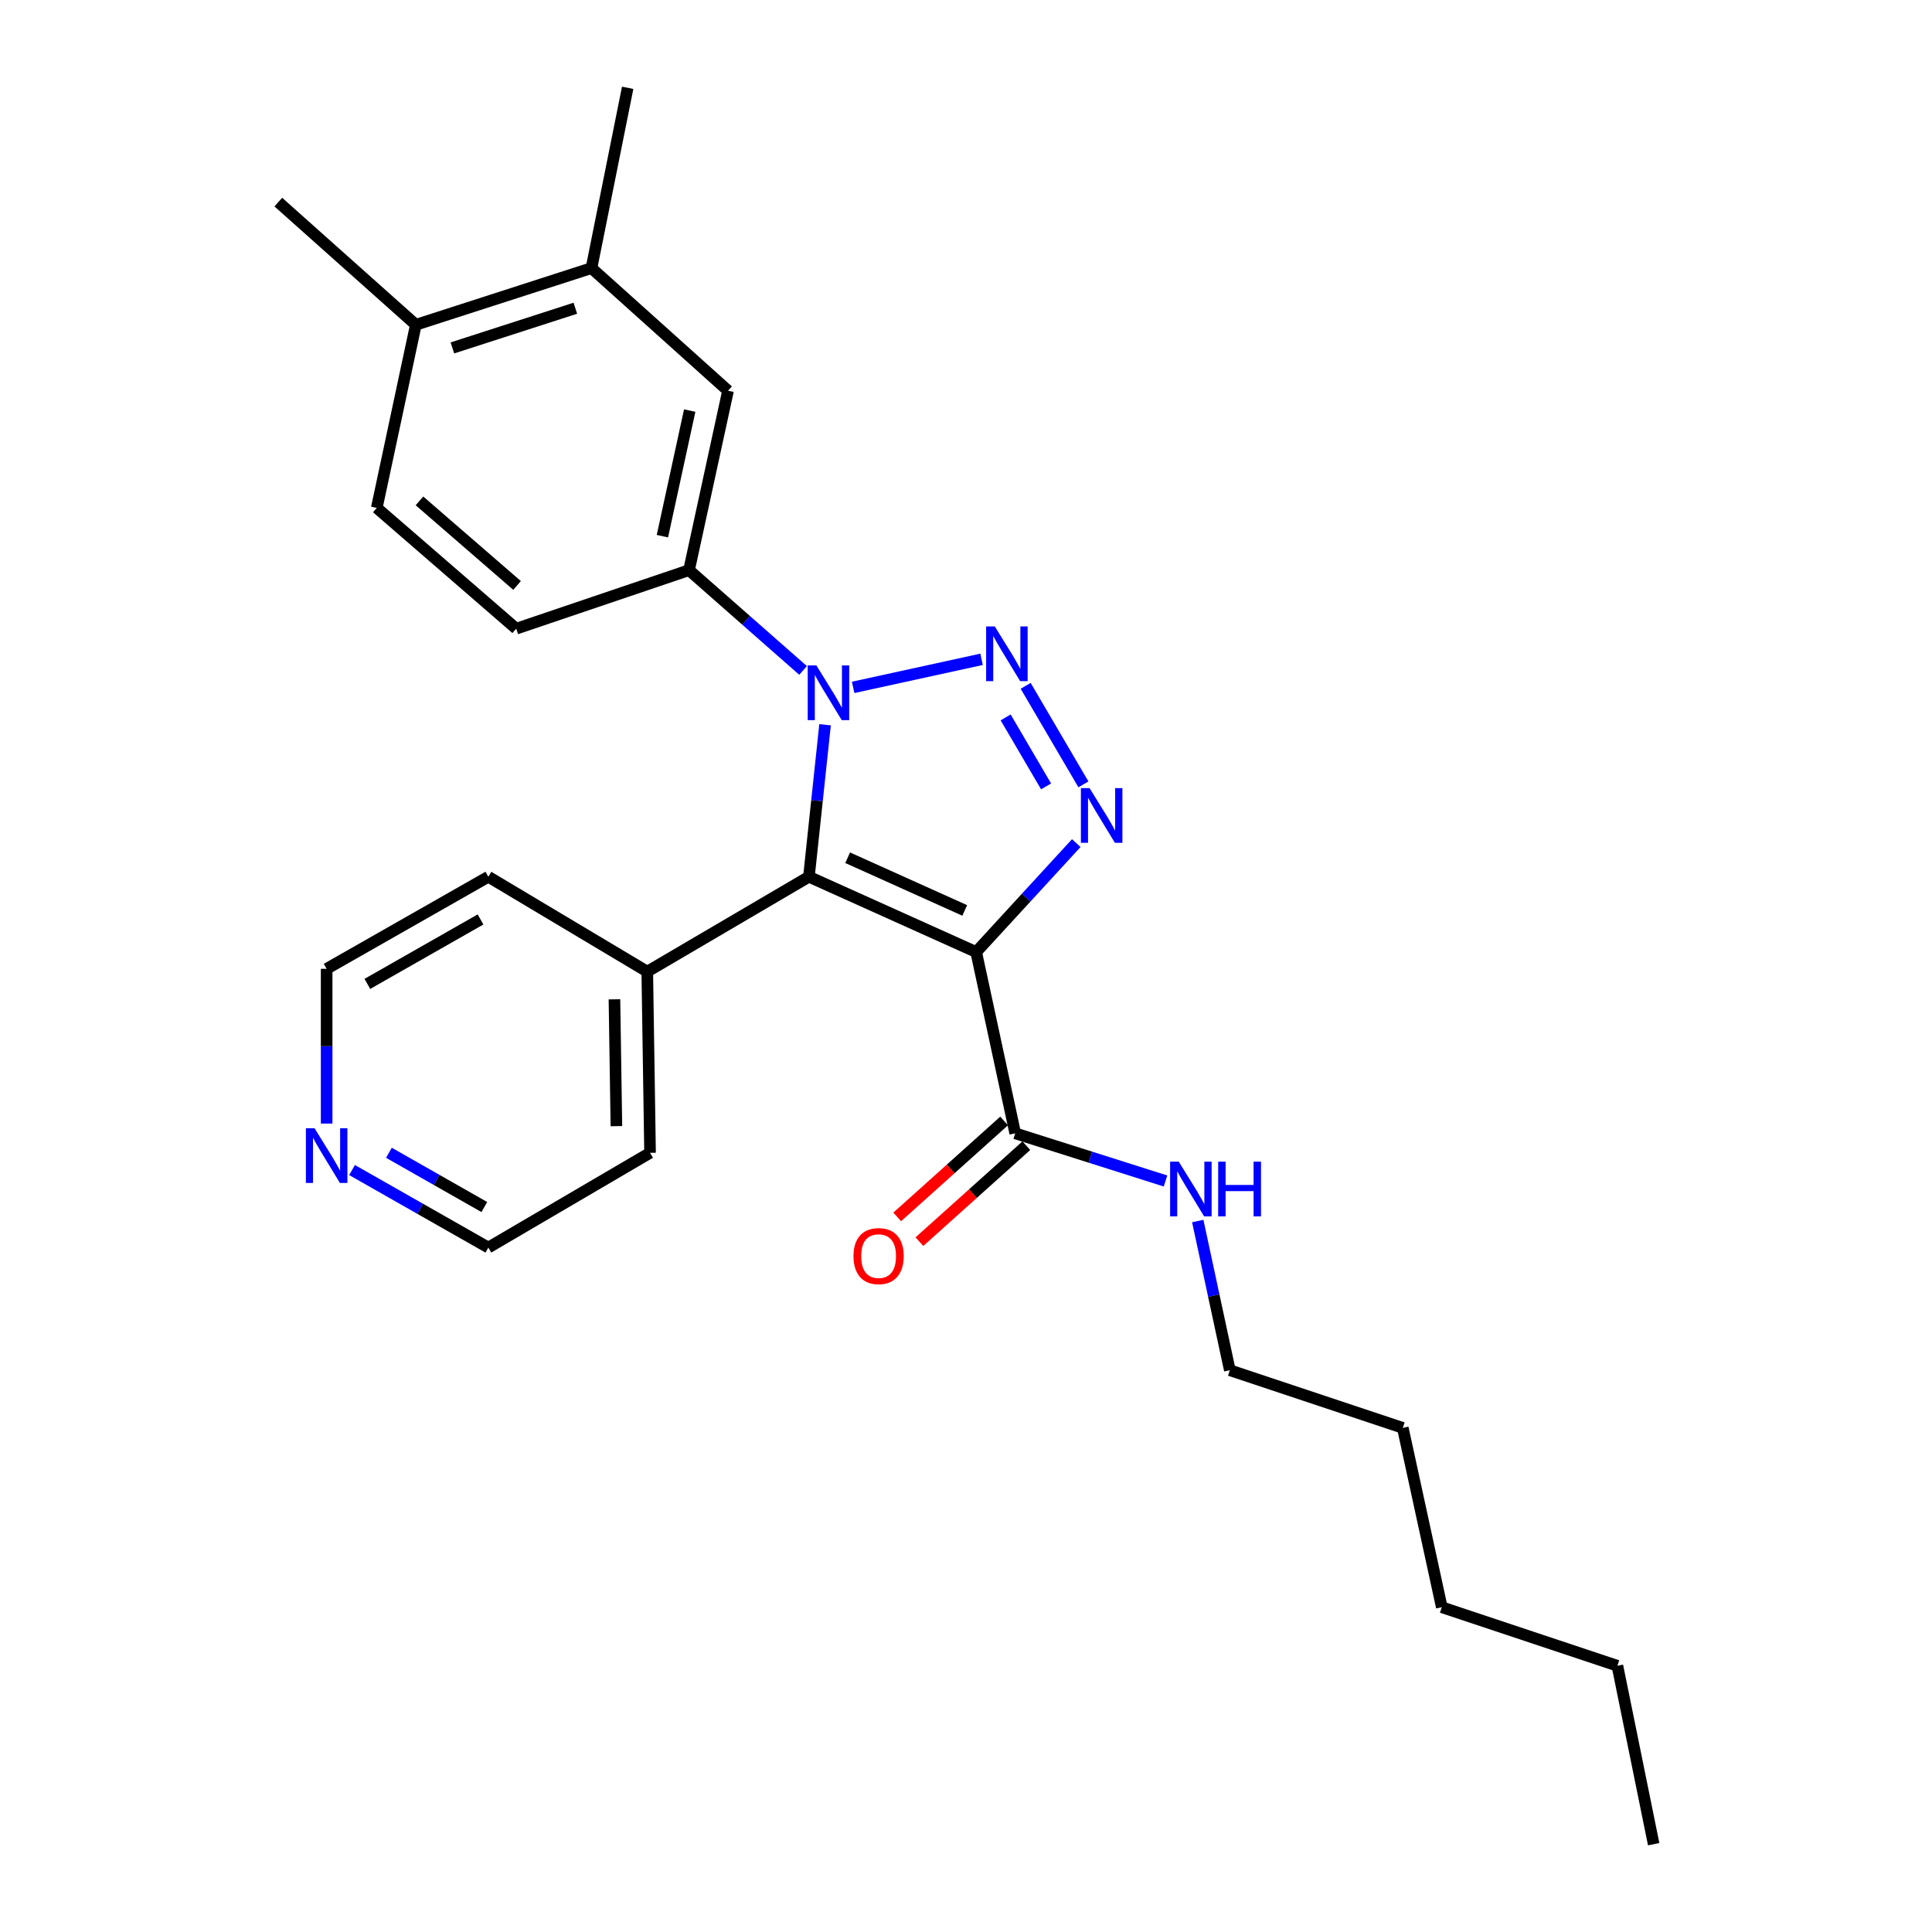 <?xml version='1.0' encoding='iso-8859-1'?>
<svg version='1.1' baseProfile='full'
              xmlns='http://www.w3.org/2000/svg'
                      xmlns:rdkit='http://www.rdkit.org/xml'
                      xmlns:xlink='http://www.w3.org/1999/xlink'
                  xml:space='preserve'
width='1000px' height='1000px' viewBox='0 0 1000 1000'>
<!-- END OF HEADER -->
<rect style='opacity:1.0;fill:#FFFFFF;stroke:none' width='1000' height='1000' x='0' y='0'> </rect>
<path class='bond-2' d='M 505.267,492.774 L 418.697,453.805' style='fill:none;fill-rule:evenodd;stroke:#000000;stroke-width:6px;stroke-linecap:butt;stroke-linejoin:miter;stroke-opacity:1' />
<path class='bond-2' d='M 499.343,471.24 L 438.745,443.961' style='fill:none;fill-rule:evenodd;stroke:#000000;stroke-width:6px;stroke-linecap:butt;stroke-linejoin:miter;stroke-opacity:1' />
<path class='bond-3' d='M 505.267,492.774 L 531.171,464.582' style='fill:none;fill-rule:evenodd;stroke:#000000;stroke-width:6px;stroke-linecap:butt;stroke-linejoin:miter;stroke-opacity:1' />
<path class='bond-3' d='M 531.171,464.582 L 557.076,436.39' style='fill:none;fill-rule:evenodd;stroke:#0000FF;stroke-width:6px;stroke-linecap:butt;stroke-linejoin:miter;stroke-opacity:1' />
<path class='bond-5' d='M 505.267,492.774 L 525.482,586.608' style='fill:none;fill-rule:evenodd;stroke:#000000;stroke-width:6px;stroke-linecap:butt;stroke-linejoin:miter;stroke-opacity:1' />
<path class='bond-0' d='M 530.883,354.983 L 560.776,405.986' style='fill:none;fill-rule:evenodd;stroke:#0000FF;stroke-width:6px;stroke-linecap:butt;stroke-linejoin:miter;stroke-opacity:1' />
<path class='bond-0' d='M 520.524,371.333 L 541.449,407.035' style='fill:none;fill-rule:evenodd;stroke:#0000FF;stroke-width:6px;stroke-linecap:butt;stroke-linejoin:miter;stroke-opacity:1' />
<path class='bond-26' d='M 508.059,341.261 L 441.578,355.786' style='fill:none;fill-rule:evenodd;stroke:#0000FF;stroke-width:6px;stroke-linecap:butt;stroke-linejoin:miter;stroke-opacity:1' />
<path class='bond-1' d='M 427.052,375.129 L 422.874,414.467' style='fill:none;fill-rule:evenodd;stroke:#0000FF;stroke-width:6px;stroke-linecap:butt;stroke-linejoin:miter;stroke-opacity:1' />
<path class='bond-1' d='M 422.874,414.467 L 418.697,453.805' style='fill:none;fill-rule:evenodd;stroke:#000000;stroke-width:6px;stroke-linecap:butt;stroke-linejoin:miter;stroke-opacity:1' />
<path class='bond-4' d='M 415.667,347.017 L 386.156,321.062' style='fill:none;fill-rule:evenodd;stroke:#0000FF;stroke-width:6px;stroke-linecap:butt;stroke-linejoin:miter;stroke-opacity:1' />
<path class='bond-4' d='M 386.156,321.062 L 356.644,295.108' style='fill:none;fill-rule:evenodd;stroke:#000000;stroke-width:6px;stroke-linecap:butt;stroke-linejoin:miter;stroke-opacity:1' />
<path class='bond-8' d='M 418.697,453.805 L 335.024,502.915' style='fill:none;fill-rule:evenodd;stroke:#000000;stroke-width:6px;stroke-linecap:butt;stroke-linejoin:miter;stroke-opacity:1' />
<path class='bond-6' d='M 356.644,295.108 L 376.832,202.24' style='fill:none;fill-rule:evenodd;stroke:#000000;stroke-width:6px;stroke-linecap:butt;stroke-linejoin:miter;stroke-opacity:1' />
<path class='bond-6' d='M 342.86,277.523 L 356.991,212.515' style='fill:none;fill-rule:evenodd;stroke:#000000;stroke-width:6px;stroke-linecap:butt;stroke-linejoin:miter;stroke-opacity:1' />
<path class='bond-9' d='M 356.644,295.108 L 267.188,325.408' style='fill:none;fill-rule:evenodd;stroke:#000000;stroke-width:6px;stroke-linecap:butt;stroke-linejoin:miter;stroke-opacity:1' />
<path class='bond-11' d='M 519.737,580.205 L 492.064,605.04' style='fill:none;fill-rule:evenodd;stroke:#000000;stroke-width:6px;stroke-linecap:butt;stroke-linejoin:miter;stroke-opacity:1' />
<path class='bond-11' d='M 492.064,605.04 L 464.391,629.874' style='fill:none;fill-rule:evenodd;stroke:#FF0000;stroke-width:6px;stroke-linecap:butt;stroke-linejoin:miter;stroke-opacity:1' />
<path class='bond-11' d='M 531.228,593.01 L 503.555,617.845' style='fill:none;fill-rule:evenodd;stroke:#000000;stroke-width:6px;stroke-linecap:butt;stroke-linejoin:miter;stroke-opacity:1' />
<path class='bond-11' d='M 503.555,617.845 L 475.882,642.679' style='fill:none;fill-rule:evenodd;stroke:#FF0000;stroke-width:6px;stroke-linecap:butt;stroke-linejoin:miter;stroke-opacity:1' />
<path class='bond-14' d='M 525.482,586.608 L 564.375,598.945' style='fill:none;fill-rule:evenodd;stroke:#000000;stroke-width:6px;stroke-linecap:butt;stroke-linejoin:miter;stroke-opacity:1' />
<path class='bond-14' d='M 564.375,598.945 L 603.267,611.282' style='fill:none;fill-rule:evenodd;stroke:#0000FF;stroke-width:6px;stroke-linecap:butt;stroke-linejoin:miter;stroke-opacity:1' />
<path class='bond-7' d='M 376.832,202.24 L 306.148,138.772' style='fill:none;fill-rule:evenodd;stroke:#000000;stroke-width:6px;stroke-linecap:butt;stroke-linejoin:miter;stroke-opacity:1' />
<path class='bond-15' d='M 306.148,138.772 L 324.882,45.455' style='fill:none;fill-rule:evenodd;stroke:#000000;stroke-width:6px;stroke-linecap:butt;stroke-linejoin:miter;stroke-opacity:1' />
<path class='bond-28' d='M 306.148,138.772 L 215.239,168.107' style='fill:none;fill-rule:evenodd;stroke:#000000;stroke-width:6px;stroke-linecap:butt;stroke-linejoin:miter;stroke-opacity:1' />
<path class='bond-28' d='M 297.795,159.546 L 234.159,180.08' style='fill:none;fill-rule:evenodd;stroke:#000000;stroke-width:6px;stroke-linecap:butt;stroke-linejoin:miter;stroke-opacity:1' />
<path class='bond-18' d='M 335.024,502.915 L 252.765,453.805' style='fill:none;fill-rule:evenodd;stroke:#000000;stroke-width:6px;stroke-linecap:butt;stroke-linejoin:miter;stroke-opacity:1' />
<path class='bond-19' d='M 335.024,502.915 L 336.467,596.692' style='fill:none;fill-rule:evenodd;stroke:#000000;stroke-width:6px;stroke-linecap:butt;stroke-linejoin:miter;stroke-opacity:1' />
<path class='bond-19' d='M 318.037,517.247 L 319.047,582.89' style='fill:none;fill-rule:evenodd;stroke:#000000;stroke-width:6px;stroke-linecap:butt;stroke-linejoin:miter;stroke-opacity:1' />
<path class='bond-13' d='M 267.188,325.408 L 195.023,262.887' style='fill:none;fill-rule:evenodd;stroke:#000000;stroke-width:6px;stroke-linecap:butt;stroke-linejoin:miter;stroke-opacity:1' />
<path class='bond-13' d='M 267.629,303.026 L 217.114,259.262' style='fill:none;fill-rule:evenodd;stroke:#000000;stroke-width:6px;stroke-linecap:butt;stroke-linejoin:miter;stroke-opacity:1' />
<path class='bond-10' d='M 215.239,168.107 L 195.023,262.887' style='fill:none;fill-rule:evenodd;stroke:#000000;stroke-width:6px;stroke-linecap:butt;stroke-linejoin:miter;stroke-opacity:1' />
<path class='bond-20' d='M 215.239,168.107 L 144.058,104.611' style='fill:none;fill-rule:evenodd;stroke:#000000;stroke-width:6px;stroke-linecap:butt;stroke-linejoin:miter;stroke-opacity:1' />
<path class='bond-12' d='M 182.219,605.613 L 217.492,625.674' style='fill:none;fill-rule:evenodd;stroke:#0000FF;stroke-width:6px;stroke-linecap:butt;stroke-linejoin:miter;stroke-opacity:1' />
<path class='bond-12' d='M 217.492,625.674 L 252.765,645.736' style='fill:none;fill-rule:evenodd;stroke:#000000;stroke-width:6px;stroke-linecap:butt;stroke-linejoin:miter;stroke-opacity:1' />
<path class='bond-12' d='M 201.307,596.676 L 225.998,610.719' style='fill:none;fill-rule:evenodd;stroke:#0000FF;stroke-width:6px;stroke-linecap:butt;stroke-linejoin:miter;stroke-opacity:1' />
<path class='bond-12' d='M 225.998,610.719 L 250.689,624.762' style='fill:none;fill-rule:evenodd;stroke:#000000;stroke-width:6px;stroke-linecap:butt;stroke-linejoin:miter;stroke-opacity:1' />
<path class='bond-27' d='M 169.072,581.558 L 169.072,541.51' style='fill:none;fill-rule:evenodd;stroke:#0000FF;stroke-width:6px;stroke-linecap:butt;stroke-linejoin:miter;stroke-opacity:1' />
<path class='bond-27' d='M 169.072,541.51 L 169.072,501.462' style='fill:none;fill-rule:evenodd;stroke:#000000;stroke-width:6px;stroke-linecap:butt;stroke-linejoin:miter;stroke-opacity:1' />
<path class='bond-21' d='M 619.953,632.003 L 628.256,670.613' style='fill:none;fill-rule:evenodd;stroke:#0000FF;stroke-width:6px;stroke-linecap:butt;stroke-linejoin:miter;stroke-opacity:1' />
<path class='bond-21' d='M 628.256,670.613 L 636.56,709.222' style='fill:none;fill-rule:evenodd;stroke:#000000;stroke-width:6px;stroke-linecap:butt;stroke-linejoin:miter;stroke-opacity:1' />
<path class='bond-16' d='M 169.072,501.462 L 252.765,453.805' style='fill:none;fill-rule:evenodd;stroke:#000000;stroke-width:6px;stroke-linecap:butt;stroke-linejoin:miter;stroke-opacity:1' />
<path class='bond-16' d='M 190.14,509.265 L 248.724,475.904' style='fill:none;fill-rule:evenodd;stroke:#000000;stroke-width:6px;stroke-linecap:butt;stroke-linejoin:miter;stroke-opacity:1' />
<path class='bond-17' d='M 252.765,645.736 L 336.467,596.692' style='fill:none;fill-rule:evenodd;stroke:#000000;stroke-width:6px;stroke-linecap:butt;stroke-linejoin:miter;stroke-opacity:1' />
<path class='bond-22' d='M 636.56,709.222 L 726.083,739.063' style='fill:none;fill-rule:evenodd;stroke:#000000;stroke-width:6px;stroke-linecap:butt;stroke-linejoin:miter;stroke-opacity:1' />
<path class='bond-24' d='M 726.083,739.063 L 746.27,831.893' style='fill:none;fill-rule:evenodd;stroke:#000000;stroke-width:6px;stroke-linecap:butt;stroke-linejoin:miter;stroke-opacity:1' />
<path class='bond-23' d='M 837.16,862.193 L 746.27,831.893' style='fill:none;fill-rule:evenodd;stroke:#000000;stroke-width:6px;stroke-linecap:butt;stroke-linejoin:miter;stroke-opacity:1' />
<path class='bond-25' d='M 837.16,862.193 L 855.942,954.545' style='fill:none;fill-rule:evenodd;stroke:#000000;stroke-width:6px;stroke-linecap:butt;stroke-linejoin:miter;stroke-opacity:1' />
<path  class='atom-1' d='M 514.902 324.238
L 524.182 339.238
Q 525.102 340.718, 526.582 343.398
Q 528.062 346.078, 528.142 346.238
L 528.142 324.238
L 531.902 324.238
L 531.902 352.558
L 528.022 352.558
L 518.062 336.158
Q 516.902 334.238, 515.662 332.038
Q 514.462 329.838, 514.102 329.158
L 514.102 352.558
L 510.422 352.558
L 510.422 324.238
L 514.902 324.238
' fill='#0000FF'/>
<path  class='atom-2' d='M 422.55 344.415
L 431.83 359.415
Q 432.75 360.895, 434.23 363.575
Q 435.71 366.255, 435.79 366.415
L 435.79 344.415
L 439.55 344.415
L 439.55 372.735
L 435.67 372.735
L 425.71 356.335
Q 424.55 354.415, 423.31 352.215
Q 422.11 350.015, 421.75 349.335
L 421.75 372.735
L 418.07 372.735
L 418.07 344.415
L 422.55 344.415
' fill='#0000FF'/>
<path  class='atom-4' d='M 563.955 407.93
L 573.235 422.93
Q 574.155 424.41, 575.635 427.09
Q 577.115 429.77, 577.195 429.93
L 577.195 407.93
L 580.955 407.93
L 580.955 436.25
L 577.075 436.25
L 567.115 419.85
Q 565.955 417.93, 564.715 415.73
Q 563.515 413.53, 563.155 412.85
L 563.155 436.25
L 559.475 436.25
L 559.475 407.93
L 563.955 407.93
' fill='#0000FF'/>
<path  class='atom-12' d='M 441.761 650.155
Q 441.761 643.355, 445.121 639.555
Q 448.481 635.755, 454.761 635.755
Q 461.041 635.755, 464.401 639.555
Q 467.761 643.355, 467.761 650.155
Q 467.761 657.035, 464.361 660.955
Q 460.961 664.835, 454.761 664.835
Q 448.521 664.835, 445.121 660.955
Q 441.761 657.075, 441.761 650.155
M 454.761 661.635
Q 459.081 661.635, 461.401 658.755
Q 463.761 655.835, 463.761 650.155
Q 463.761 644.595, 461.401 641.795
Q 459.081 638.955, 454.761 638.955
Q 450.441 638.955, 448.081 641.755
Q 445.761 644.555, 445.761 650.155
Q 445.761 655.875, 448.081 658.755
Q 450.441 661.635, 454.761 661.635
' fill='#FF0000'/>
<path  class='atom-13' d='M 162.812 583.975
L 172.092 598.975
Q 173.012 600.455, 174.492 603.135
Q 175.972 605.815, 176.052 605.975
L 176.052 583.975
L 179.812 583.975
L 179.812 612.295
L 175.932 612.295
L 165.972 595.895
Q 164.812 593.975, 163.572 591.775
Q 162.372 589.575, 162.012 588.895
L 162.012 612.295
L 158.332 612.295
L 158.332 583.975
L 162.812 583.975
' fill='#0000FF'/>
<path  class='atom-15' d='M 610.132 601.285
L 619.412 616.285
Q 620.332 617.765, 621.812 620.445
Q 623.292 623.125, 623.372 623.285
L 623.372 601.285
L 627.132 601.285
L 627.132 629.605
L 623.252 629.605
L 613.292 613.205
Q 612.132 611.285, 610.892 609.085
Q 609.692 606.885, 609.332 606.205
L 609.332 629.605
L 605.652 629.605
L 605.652 601.285
L 610.132 601.285
' fill='#0000FF'/>
<path  class='atom-15' d='M 630.532 601.285
L 634.372 601.285
L 634.372 613.325
L 648.852 613.325
L 648.852 601.285
L 652.692 601.285
L 652.692 629.605
L 648.852 629.605
L 648.852 616.525
L 634.372 616.525
L 634.372 629.605
L 630.532 629.605
L 630.532 601.285
' fill='#0000FF'/>
</svg>

